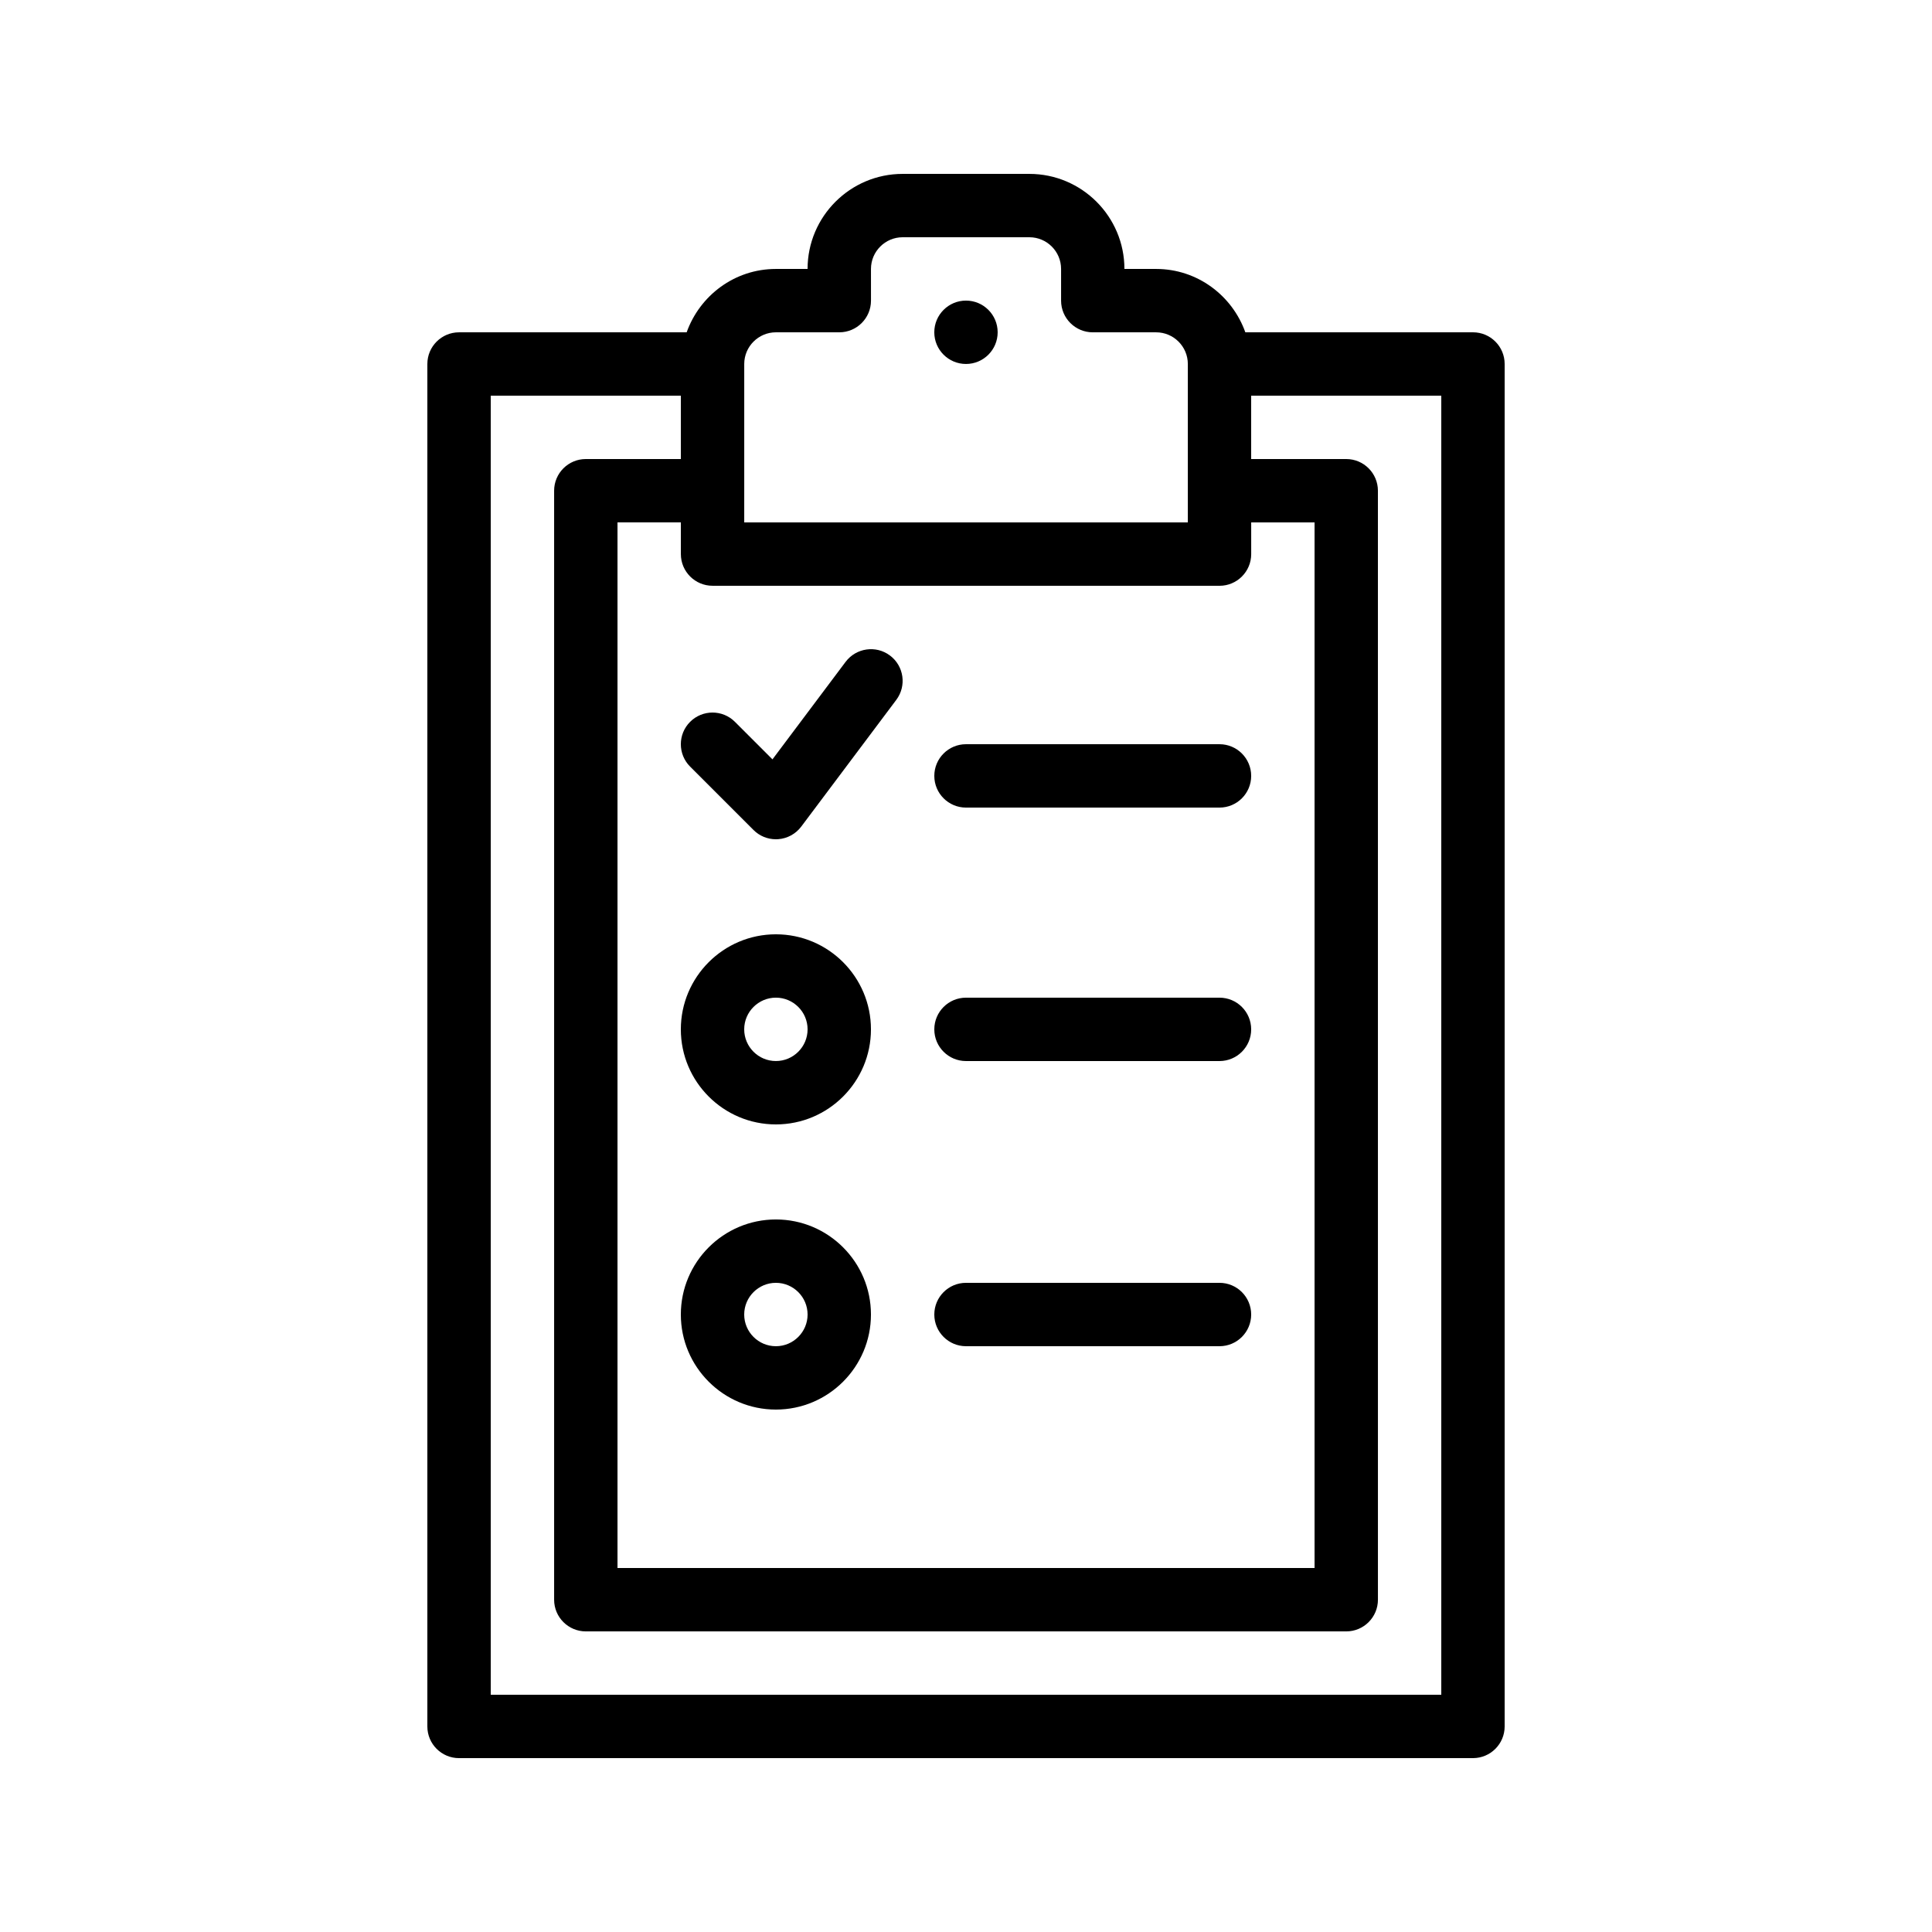 <?xml version="1.0" encoding="UTF-8"?>
<!-- Uploaded to: SVG Repo, www.svgrepo.com, Generator: SVG Repo Mixer Tools -->
<svg fill="#000000" width="800px" height="800px" version="1.1" viewBox="144 144 512 512" xmlns="http://www.w3.org/2000/svg">
 <g>
  <path d="m534.35 609.92c4.637 0 8.398-3.758 8.398-8.398v-361.06c0-4.637-3.758-8.398-8.398-8.398h-60.324c-3.477-9.75-12.711-16.789-23.645-16.789h-8.398c0-13.891-11.301-25.191-25.191-25.191h-33.586c-13.891 0-25.191 11.301-25.191 25.191h-8.398c-10.934 0-20.164 7.039-23.645 16.793h-60.32c-4.637 0-8.398 3.758-8.398 8.398v361.06c0 4.637 3.758 8.398 8.398 8.398zm-193.12-335.87v-33.586c0-4.629 3.769-8.398 8.398-8.398h16.793c4.637 0 8.398-3.758 8.398-8.398l-0.004-8.395c0-4.629 3.769-8.398 8.398-8.398h33.586c4.629 0 8.398 3.769 8.398 8.398v8.398c0 4.637 3.758 8.398 8.398 8.398h16.793c4.629 0 8.398 3.769 8.398 8.398v41.984l-117.56-0.008zm-8.398 25.191h134.35c4.637 0 8.398-3.758 8.398-8.398v-8.398h16.793v277.09l-184.73 0.004v-277.1h16.793v8.398c0 4.637 3.762 8.398 8.398 8.398zm-58.777-50.383h50.383v16.793h-25.191c-4.637 0-8.398 3.758-8.398 8.398v293.89c0 4.637 3.758 8.398 8.398 8.398h201.52c4.637 0 8.398-3.758 8.398-8.398l-0.004-293.89c0-4.637-3.758-8.398-8.398-8.398h-25.191v-16.793h50.383v344.27h-251.9z"/>
  <path d="m408.39 232.06c0 4.637-3.758 8.395-8.395 8.395s-8.398-3.758-8.398-8.395 3.762-8.398 8.398-8.398 8.395 3.762 8.395 8.398"/>
  <path d="m326.89 347.16 16.793 16.793c1.578 1.586 3.719 2.461 5.938 2.461 0.195 0 0.398-0.008 0.594-0.02 2.426-0.172 4.66-1.391 6.121-3.336l25.191-33.586c2.785-3.711 2.035-8.977-1.676-11.754-3.711-2.789-8.973-2.019-11.754 1.676l-19.387 25.844-9.945-9.945c-3.281-3.281-8.594-3.281-11.875 0-3.281 3.273-3.281 8.59 0 11.867z"/>
  <path d="m400 358.02h67.176c4.637 0 8.398-3.758 8.398-8.398 0-4.637-3.758-8.398-8.398-8.398h-67.176c-4.637 0-8.398 3.758-8.398 8.398 0 4.637 3.762 8.398 8.398 8.398z"/>
  <path d="m400 425.19h67.176c4.637 0 8.398-3.758 8.398-8.398 0-4.637-3.758-8.398-8.398-8.398h-67.176c-4.637 0-8.398 3.758-8.398 8.398 0 4.641 3.762 8.398 8.398 8.398z"/>
  <path d="m400 500.76h67.176c4.637 0 8.398-3.758 8.398-8.398 0-4.637-3.758-8.398-8.398-8.398h-67.176c-4.637 0-8.398 3.758-8.398 8.398 0 4.637 3.762 8.398 8.398 8.398z"/>
  <path d="m349.62 391.6c-13.891 0-25.191 11.301-25.191 25.191s11.301 25.191 25.191 25.191c13.891 0 25.191-11.301 25.191-25.191s-11.301-25.191-25.191-25.191zm0 33.586c-4.629 0-8.398-3.769-8.398-8.398 0-4.629 3.769-8.398 8.398-8.398 4.629 0 8.398 3.769 8.398 8.398 0 4.633-3.769 8.398-8.398 8.398z"/>
  <path d="m349.62 467.17c-13.891 0-25.191 11.301-25.191 25.191s11.301 25.191 25.191 25.191c13.891 0 25.191-11.301 25.191-25.191s-11.301-25.191-25.191-25.191zm0 33.59c-4.629 0-8.398-3.769-8.398-8.398 0-4.629 3.769-8.398 8.398-8.398 4.629 0 8.398 3.769 8.398 8.398 0 4.629-3.769 8.398-8.398 8.398z"/>
 </g>
</svg>